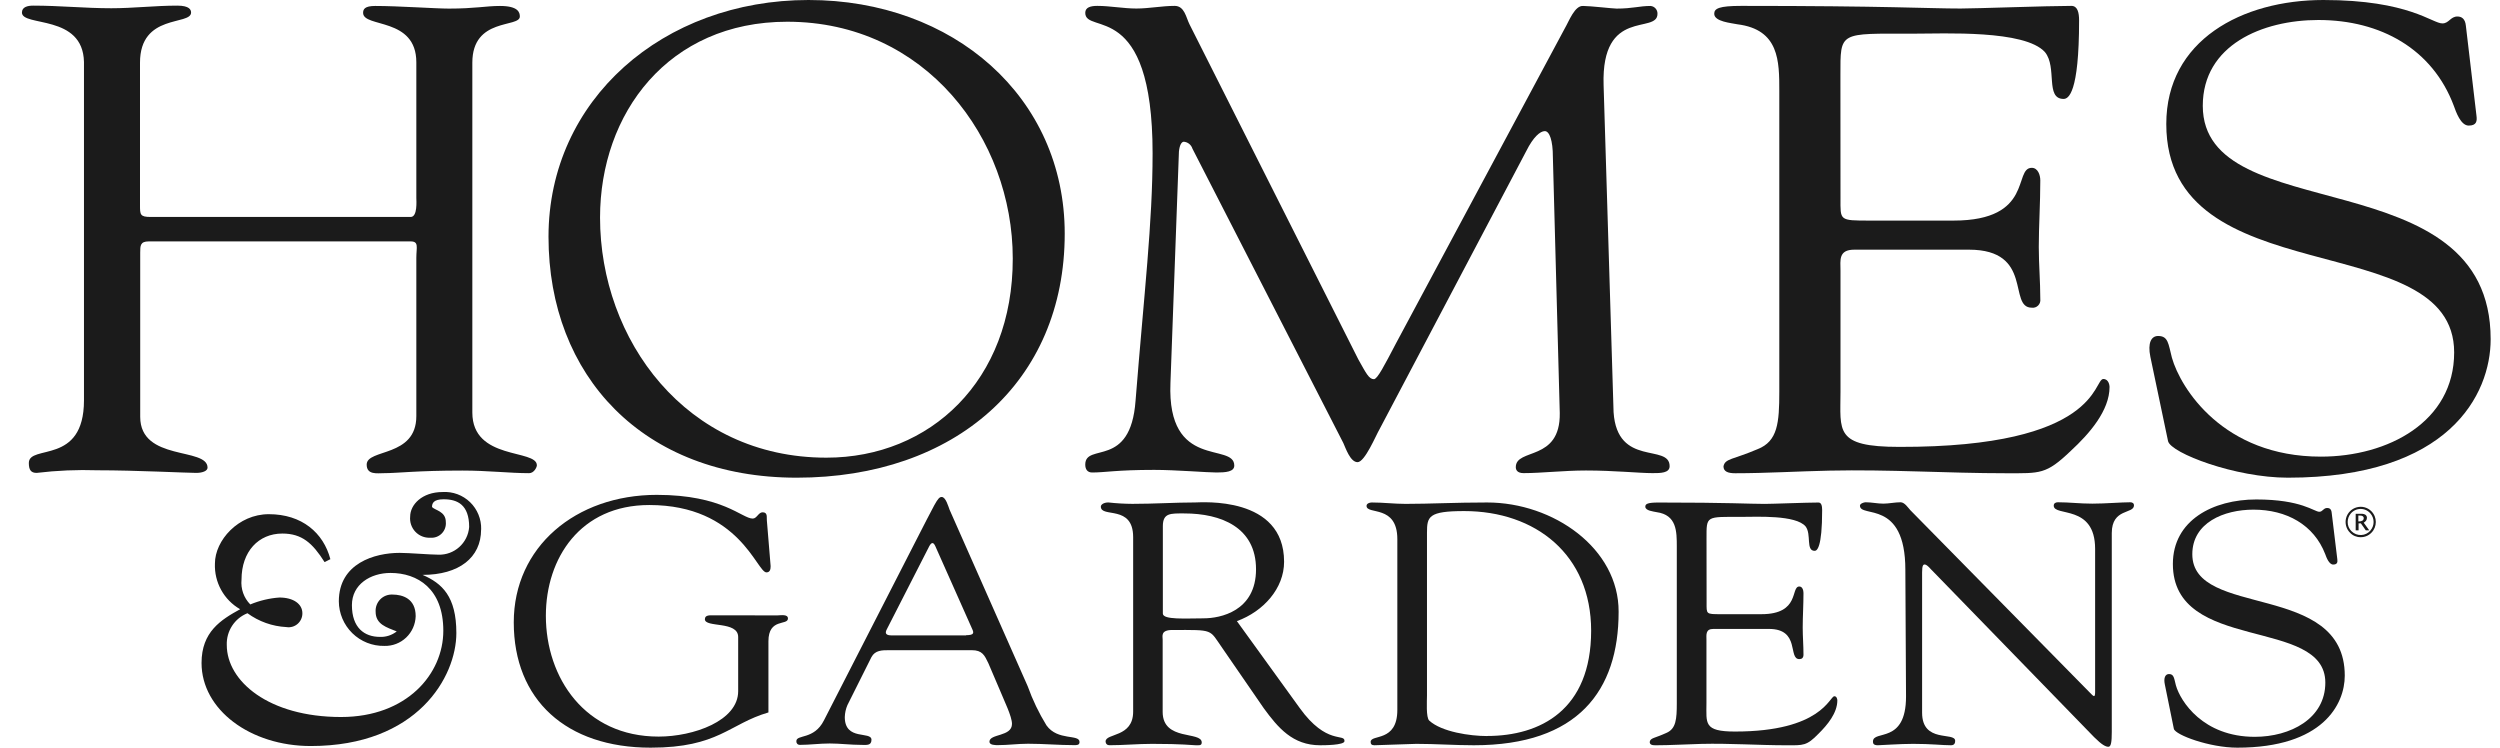 <svg width="107" height="32" viewBox="0 0 107 32" fill="none" xmlns="http://www.w3.org/2000/svg">
<g clip-path="url(#clip0_5219_1791)">
<path d="M101.495 21.881C101.332 21.717 101.094 21.653 100.871 21.713C100.647 21.773 100.473 21.948 100.413 22.172C100.354 22.396 100.417 22.636 100.581 22.8C100.698 22.925 100.861 22.994 101.032 22.992C101.206 22.995 101.373 22.927 101.495 22.802C101.748 22.548 101.748 22.136 101.495 21.881ZM101.462 22.699C101.363 22.82 101.216 22.893 101.06 22.899C100.904 22.906 100.753 22.847 100.642 22.735C100.537 22.632 100.478 22.489 100.481 22.341C100.481 22.21 100.526 22.083 100.61 21.982C100.715 21.855 100.871 21.782 101.035 21.782C101.199 21.782 101.355 21.855 101.459 21.982C101.634 22.189 101.634 22.493 101.459 22.699H101.462Z" fill="#1B1B1B"/>
<path d="M20.594 22.655C20.605 22.218 20.432 21.795 20.118 21.492C19.804 21.189 19.377 21.031 18.942 21.059C18.058 21.059 17.555 21.606 17.555 22.108C17.531 22.346 17.612 22.584 17.776 22.758C17.941 22.932 18.172 23.026 18.411 23.014C18.593 23.031 18.774 22.967 18.904 22.836C19.034 22.706 19.099 22.524 19.081 22.341C19.081 21.873 18.597 21.84 18.491 21.698C18.491 21.541 18.553 21.369 18.989 21.369C19.579 21.369 20.08 21.603 20.08 22.555C20.027 23.243 19.442 23.766 18.756 23.74C18.413 23.74 17.508 23.663 17.104 23.663C16.045 23.663 14.502 24.102 14.502 25.737C14.505 26.25 14.713 26.741 15.078 27.099C15.444 27.458 15.938 27.654 16.448 27.645C16.795 27.655 17.131 27.527 17.383 27.288C17.635 27.049 17.781 26.719 17.791 26.371C17.791 25.619 17.23 25.447 16.794 25.447C16.599 25.439 16.409 25.514 16.273 25.654C16.137 25.794 16.065 25.986 16.077 26.181C16.077 26.729 16.561 26.854 16.98 27.025C16.776 27.185 16.522 27.269 16.263 27.259C15.594 27.259 15.062 26.868 15.062 25.899C15.062 25.011 15.856 24.522 16.714 24.522C17.868 24.522 18.974 25.194 18.974 26.996C18.974 28.842 17.416 30.688 14.597 30.688C11.496 30.688 9.706 29.152 9.706 27.606C9.685 27.011 10.039 26.466 10.591 26.246C11.077 26.602 11.656 26.808 12.257 26.839C12.429 26.867 12.605 26.818 12.737 26.703C12.869 26.589 12.944 26.422 12.942 26.247C12.942 25.855 12.567 25.574 11.959 25.574C11.53 25.604 11.108 25.705 10.712 25.87C10.435 25.59 10.298 25.2 10.337 24.807C10.337 23.601 11.069 22.836 12.083 22.836C12.924 22.836 13.375 23.242 13.892 24.058L14.14 23.933C13.845 22.807 12.924 22.007 11.505 22.007C10.196 22.007 9.199 23.133 9.199 24.119C9.166 24.923 9.583 25.677 10.278 26.075C9.452 26.528 8.626 27.044 8.626 28.374C8.626 30.377 10.715 31.93 13.299 31.93C17.865 31.93 19.532 28.966 19.532 27.093C19.532 25.529 18.924 24.966 18.084 24.605C19.641 24.605 20.591 23.87 20.591 22.664" fill="#1B1B1B"/>
<path d="M3.594 17.135C3.594 19.929 1.234 18.999 1.234 19.816C1.234 20.113 1.326 20.24 1.568 20.24C2.434 20.136 3.307 20.099 4.179 20.128C5.786 20.128 8.014 20.24 8.397 20.24C8.671 20.24 8.883 20.155 8.883 20.015C8.883 19.127 6.001 19.76 6.001 17.84V10.812C6.001 10.516 6.001 10.332 6.367 10.332H17.576C17.939 10.332 17.819 10.587 17.819 11.037V17.811C17.819 19.589 15.694 19.195 15.694 19.885C15.694 20.335 16.149 20.252 16.423 20.252C17.013 20.252 17.851 20.14 19.792 20.14C20.883 20.14 21.824 20.252 22.645 20.252C22.857 20.252 22.978 19.997 22.978 19.915C22.978 19.21 20.216 19.716 20.216 17.657V2.682C20.216 0.735 22.249 1.201 22.249 0.706C22.249 0.537 22.187 0.255 21.399 0.255C20.792 0.255 20.337 0.368 19.214 0.368C18.624 0.368 17.057 0.255 16.058 0.255C15.604 0.255 15.541 0.398 15.541 0.551C15.541 1.2 17.819 0.72 17.819 2.667V8.468C17.819 8.581 17.878 9.286 17.577 9.286H6.45C5.992 9.286 5.992 9.185 5.992 8.779V2.682C5.992 0.567 8.178 1.103 8.178 0.537C8.178 0.424 8.116 0.241 7.588 0.241C6.647 0.241 5.706 0.353 4.765 0.353C3.641 0.353 2.549 0.241 1.426 0.241C1.184 0.241 0.939 0.297 0.939 0.537C0.939 1.159 3.55 0.593 3.594 2.652L3.594 17.135Z" fill="#1B1B1B"/>
<path d="M34.605 0C28.39 0 23.476 4.264 23.476 10.133C23.476 16.089 27.526 20.445 34.098 20.445C40.865 20.445 45.57 16.353 45.57 10C45.57 4.148 40.8 0 34.605 0ZM35.364 19.588C29.355 19.588 25.682 14.536 25.682 9.313C25.682 4.854 28.597 0.93 33.694 0.93C39.612 0.93 43.346 5.926 43.346 11.064C43.355 16.297 39.803 19.588 35.372 19.588H35.364Z" fill="#1B1B1B"/>
<path d="M68.634 3.642C68.528 0.297 70.94 1.482 70.94 0.593C70.948 0.42 70.818 0.271 70.646 0.255C70.159 0.255 69.887 0.368 69.188 0.368C69.038 0.368 68.064 0.255 67.763 0.255C67.398 0.226 67.156 0.904 66.973 1.215L59.743 14.706C59.256 15.636 58.953 16.229 58.803 16.229C58.59 16.229 58.469 15.974 58.136 15.382L50.912 1.043C50.762 0.747 50.7 0.252 50.275 0.252C49.729 0.252 49.184 0.365 48.635 0.365C48.086 0.365 47.511 0.252 46.965 0.252C46.691 0.252 46.449 0.308 46.449 0.549C46.449 1.509 49.331 -0.074 49.331 6.561C49.331 9.553 48.968 12.546 48.602 17.147C48.39 20.084 46.449 18.925 46.449 19.885C46.449 20.084 46.541 20.223 46.744 20.223C47.29 20.223 47.806 20.111 49.399 20.111C50.31 20.111 51.676 20.223 52.068 20.223C52.461 20.223 52.827 20.193 52.827 19.927C52.827 18.91 49.944 20.152 50.095 16.398L50.458 6.49C50.487 6.193 50.578 6.066 50.669 6.066C50.84 6.081 50.985 6.198 51.036 6.362L57.496 18.964C57.587 19.162 57.791 19.781 58.103 19.781C58.416 19.781 58.894 18.623 59.044 18.371L65.327 6.46C65.623 5.867 65.918 5.612 66.118 5.612C66.319 5.612 66.463 6.013 66.463 6.717L66.758 17.68C66.788 19.769 64.876 19.162 64.876 19.995C64.876 20.107 64.936 20.25 65.21 20.25C65.968 20.25 66.938 20.137 67.879 20.137C69.091 20.137 70.157 20.25 70.731 20.25C71.065 20.25 71.46 20.25 71.46 19.953C71.46 18.967 69.216 20.01 69.061 17.639L68.634 3.642Z" fill="#1B1B1B"/>
<path d="M78.77 3.219C78.77 1.328 78.702 1.441 81.888 1.441C83.216 1.441 86.664 1.271 87.525 2.232C88.056 2.881 87.525 4.234 88.322 4.234C88.522 4.234 88.985 4.009 88.985 0.874C88.985 0.536 88.92 0.252 88.655 0.252C87.626 0.252 84.576 0.365 83.912 0.365C82.519 0.365 80.794 0.252 74.529 0.252C73.567 0.252 73.369 0.365 73.369 0.59C73.369 0.927 74.098 0.984 74.364 1.04C76.154 1.265 76.154 2.619 76.154 3.891V16.767C76.154 18.095 76.089 18.886 75.225 19.224C74.163 19.678 73.833 19.619 73.765 19.959C73.765 20.185 73.962 20.255 74.263 20.255C75.591 20.255 76.982 20.17 78.307 20.143C80.827 20.087 83.348 20.255 85.868 20.255C87.328 20.255 87.57 20.312 88.631 19.296C89.428 18.561 90.289 17.574 90.289 16.558C90.289 16.502 90.256 16.221 90.023 16.221C89.593 16.221 89.858 19.145 81.292 19.127C78.507 19.127 78.773 18.449 78.773 16.783V11.575C78.773 11.151 78.672 10.686 79.363 10.686H84.272C87.056 10.686 85.929 13.169 86.959 13.169C87.06 13.183 87.161 13.149 87.233 13.076C87.305 13.004 87.339 12.902 87.325 12.801C87.325 12.04 87.26 11.32 87.26 10.57C87.26 9.681 87.325 8.706 87.325 7.72C87.325 7.494 87.224 7.183 86.959 7.183C86.163 7.183 87.059 9.441 83.611 9.441H80.033C78.706 9.441 78.773 9.441 78.773 8.481L78.77 3.219Z" fill="#1B1B1B"/>
<path d="M92.793 18.883C92.917 19.393 95.666 20.445 97.922 20.445C104.813 20.445 106.6 16.889 106.6 14.519C106.6 6.729 94.279 9.834 94.279 4.528C94.279 1.929 96.828 0.856 99.227 0.856C101.895 0.856 104.111 2.098 105.023 4.528C105.114 4.783 105.318 5.375 105.66 5.375C106.003 5.375 106.023 5.177 105.993 4.952L105.539 1.1C105.51 0.803 105.357 0.706 105.177 0.706C104.881 0.706 104.813 1.002 104.539 1.002C104.114 1.016 103.115 0 99.442 0C95.961 0 92.717 1.722 92.717 5.307C92.717 12.673 105.038 9.627 105.038 15.084C105.038 18.047 102.215 19.544 99.333 19.544C95.144 19.544 93.324 16.607 92.958 15.31C92.804 14.717 92.804 14.38 92.368 14.38C92.073 14.38 91.914 14.676 92.035 15.269L92.793 18.883Z" fill="#1B1B1B"/>
<path d="M30.547 26.337C30.399 26.337 30.169 26.308 30.169 26.503C30.169 26.877 31.594 26.563 31.594 27.265V29.582C31.594 30.854 29.679 31.526 28.189 31.526C25.03 31.526 23.363 29.001 23.363 26.355C23.363 23.89 24.838 21.615 27.788 21.615C31.649 21.615 32.387 24.498 32.803 24.498C32.965 24.498 32.983 24.35 32.983 24.228L32.821 22.269C32.806 22.151 32.87 21.926 32.64 21.926C32.46 21.926 32.395 22.195 32.216 22.195C31.758 22.195 30.939 21.18 28.11 21.18C24.638 21.182 21.989 23.407 21.989 26.637C21.989 29.952 24.231 32 27.847 32C30.758 32 31.201 30.985 32.889 30.492V27.444C32.889 26.442 33.724 26.785 33.724 26.471C33.724 26.276 33.414 26.338 33.281 26.338L30.547 26.337Z" fill="#1B1B1B"/>
<path d="M44.789 31.046C44.464 30.517 44.195 29.956 43.986 29.372L40.641 21.814C40.594 21.695 40.482 21.271 40.305 21.271C40.127 21.271 40.048 21.505 39.098 23.345L35.264 30.833C34.845 31.67 34.084 31.425 34.084 31.721C34.08 31.762 34.093 31.803 34.12 31.833C34.147 31.864 34.187 31.881 34.228 31.881C34.647 31.881 35.081 31.821 35.514 31.821C35.947 31.821 36.413 31.881 36.865 31.881C37.074 31.881 37.299 31.925 37.299 31.662C37.299 31.279 36.157 31.721 36.157 30.692C36.162 30.516 36.2 30.342 36.269 30.18L37.298 28.124C37.458 27.828 37.75 27.828 38.054 27.828H41.593C42.042 27.828 42.139 28.047 42.301 28.384L42.815 29.587C42.974 29.984 43.313 30.66 43.313 30.983C43.313 31.54 42.348 31.394 42.348 31.747C42.348 31.892 42.605 31.892 42.702 31.892C43.136 31.892 43.569 31.832 44.003 31.832C44.661 31.832 45.322 31.892 45.98 31.892C46.092 31.892 46.204 31.892 46.204 31.758C46.204 31.407 45.272 31.722 44.789 31.046ZM41.349 27.195H38.166C37.957 27.195 37.845 27.135 37.957 26.931L39.774 23.375C39.871 23.2 39.951 23.2 40.031 23.375L41.606 26.913C41.686 27.082 41.703 27.186 41.349 27.186V27.195Z" fill="#1B1B1B"/>
<path d="M55.623 30.297L52.939 26.584C54.074 26.171 54.959 25.185 54.959 24.044C54.959 21.212 51.42 21.505 51.151 21.505C50.316 21.505 49.399 21.565 48.467 21.565C48.123 21.563 47.779 21.543 47.438 21.505C47.243 21.505 47.116 21.594 47.116 21.683C47.116 22.181 48.499 21.58 48.499 22.99V30.459C48.499 31.576 47.319 31.369 47.319 31.736C47.319 31.779 47.335 31.821 47.365 31.85C47.395 31.881 47.437 31.897 47.479 31.896C48.089 31.896 48.7 31.837 49.31 31.837C50.644 31.837 51.016 31.896 51.16 31.896C51.304 31.896 51.434 31.926 51.434 31.778C51.434 31.28 49.762 31.733 49.762 30.471V27.375C49.762 27.23 49.664 26.963 50.18 26.963C51.98 26.963 51.741 26.918 52.319 27.742L54.089 30.312C54.7 31.147 55.327 31.897 56.498 31.897C56.643 31.897 57.543 31.897 57.543 31.722C57.57 31.369 56.782 31.912 55.623 30.297ZM51.523 26.465C50.767 26.465 49.77 26.539 49.77 26.26V22.518C49.77 21.946 50.107 21.975 50.688 21.975C52.263 21.975 53.758 22.568 53.758 24.366C53.758 26.165 52.216 26.464 51.525 26.464H51.523V26.465Z" fill="#1B1B1B"/>
<path d="M63.647 21.506C62.263 21.506 61.219 21.566 60.157 21.566C59.676 21.566 59.207 21.506 58.712 21.506C58.615 21.506 58.488 21.551 58.488 21.651C58.488 22.049 59.806 21.577 59.806 23.076V30.386C59.806 31.781 58.664 31.414 58.664 31.752C58.664 31.84 58.697 31.897 58.823 31.897C58.949 31.897 60.478 31.837 60.622 31.837C61.443 31.837 62.262 31.897 63.082 31.897C67.536 31.897 69.277 29.562 69.277 26.187C69.289 23.474 66.49 21.506 63.647 21.506ZM63.647 31.503C62.924 31.503 61.703 31.328 61.172 30.842C61.028 30.712 61.075 30.006 61.075 29.769V22.798C61.075 22.108 61.139 21.874 62.668 21.874C65.721 21.874 68.101 23.737 68.101 26.997C68.099 30.386 65.927 31.5 63.647 31.5V31.503H63.647Z" fill="#1B1B1B"/>
<path d="M73.039 23.046C73.039 22.063 73.006 22.122 74.549 22.122C75.192 22.122 76.865 22.033 77.281 22.533C77.537 22.871 77.281 23.576 77.667 23.576C77.764 23.576 77.988 23.458 77.988 21.831C77.988 21.653 77.956 21.508 77.83 21.508C77.331 21.508 75.853 21.567 75.531 21.567C74.856 21.567 74.021 21.508 70.983 21.508C70.517 21.508 70.419 21.567 70.419 21.686C70.419 21.861 70.773 21.891 70.9 21.92C71.767 22.038 71.767 22.744 71.767 23.401V30.095C71.767 30.785 71.734 31.195 71.316 31.371C70.803 31.605 70.64 31.576 70.608 31.754C70.608 31.872 70.706 31.898 70.85 31.898C71.493 31.898 72.168 31.854 72.811 31.839C74.033 31.809 75.254 31.898 76.475 31.898C77.183 31.898 77.322 31.929 77.835 31.401C78.221 31.019 78.638 30.513 78.638 29.976C78.638 29.947 78.623 29.799 78.511 29.799C78.302 29.799 77.971 31.31 74.257 31.31C72.906 31.31 73.036 30.957 73.036 30.092V27.389C73.036 27.17 72.989 26.918 73.331 26.918H75.711C77.062 26.918 76.514 28.21 77.012 28.21C77.124 28.21 77.189 28.15 77.189 28.02C77.189 27.623 77.156 27.241 77.156 26.862C77.156 26.39 77.189 25.893 77.189 25.38C77.189 25.262 77.142 25.102 77.012 25.102C76.626 25.102 77.059 26.287 75.389 26.287H73.652C73.009 26.287 73.042 26.287 73.042 25.789L73.039 23.046Z" fill="#1B1B1B"/>
<path d="M81.578 29.814C81.578 31.869 80.163 31.224 80.163 31.737C80.163 31.811 80.177 31.897 80.372 31.897C80.484 31.897 81.319 31.837 81.882 31.837C82.669 31.837 83.118 31.897 83.504 31.897C83.666 31.897 83.681 31.778 83.681 31.707C83.681 31.309 82.266 31.825 82.266 30.504V24.498C82.266 24.201 82.313 24.16 82.378 24.16C82.49 24.16 82.673 24.409 82.717 24.439L89.629 31.55C89.968 31.888 90.127 31.962 90.24 31.962C90.352 31.962 90.384 31.757 90.384 31.331V22.815C90.384 21.742 91.334 22.009 91.334 21.63C91.334 21.541 91.269 21.497 91.175 21.497C90.789 21.497 90.099 21.556 89.552 21.556C89.007 21.556 88.574 21.497 88.078 21.497C87.98 21.497 87.9 21.541 87.9 21.642C87.9 22.127 89.671 21.567 89.671 23.491V29.63C89.671 29.748 89.653 29.793 89.623 29.793C89.594 29.793 89.526 29.733 89.432 29.63L81.762 21.835C81.665 21.731 81.52 21.497 81.343 21.497C81.101 21.497 80.844 21.556 80.603 21.556C80.361 21.556 80.105 21.497 79.848 21.497C79.768 21.497 79.606 21.556 79.606 21.642C79.606 22.185 81.549 21.346 81.549 24.389L81.578 29.814Z" fill="#1B1B1B"/>
<path d="M93.041 31.194C93.105 31.457 94.569 32 95.757 32C99.407 32 100.356 30.151 100.356 28.918C100.356 24.868 93.831 26.482 93.831 23.721C93.831 22.37 95.182 21.813 96.45 21.813C97.862 21.813 99.037 22.459 99.521 23.721C99.568 23.854 99.683 24.163 99.86 24.163C100.038 24.163 100.052 24.059 100.038 23.943L99.796 21.946C99.781 21.784 99.698 21.741 99.604 21.741C99.442 21.741 99.412 21.904 99.267 21.904C99.043 21.904 98.512 21.377 96.569 21.377C94.719 21.377 92.999 22.266 92.999 24.138C92.999 27.97 99.524 26.384 99.524 29.217C99.524 30.757 98.029 31.536 96.504 31.536C94.285 31.536 93.321 30.011 93.129 29.335C93.05 29.038 93.05 28.849 92.834 28.849C92.675 28.849 92.592 29.012 92.657 29.305L93.041 31.194Z" fill="#1B1B1B"/>
<path d="M101.167 22.371C101.208 22.349 101.242 22.318 101.269 22.282C101.292 22.247 101.304 22.207 101.304 22.166C101.308 22.117 101.286 22.069 101.245 22.035C101.194 22.003 101.132 21.988 101.068 21.991H100.823V22.697H100.947V22.4H101.046L101.255 22.697H101.402L101.167 22.371ZM100.973 22.317H100.937V22.065H100.993C101.039 22.061 101.084 22.071 101.124 22.092C101.153 22.111 101.169 22.142 101.167 22.175C101.17 22.216 101.15 22.256 101.114 22.282C101.072 22.306 101.023 22.318 100.973 22.317Z" fill="#1B1B1B"/>
</g>
<defs>
<clipPath id="clip0_5219_1791">
<rect width="106" height="32" fill="white" transform="translate(0.683)"/>
</clipPath>
</defs>
</svg>
